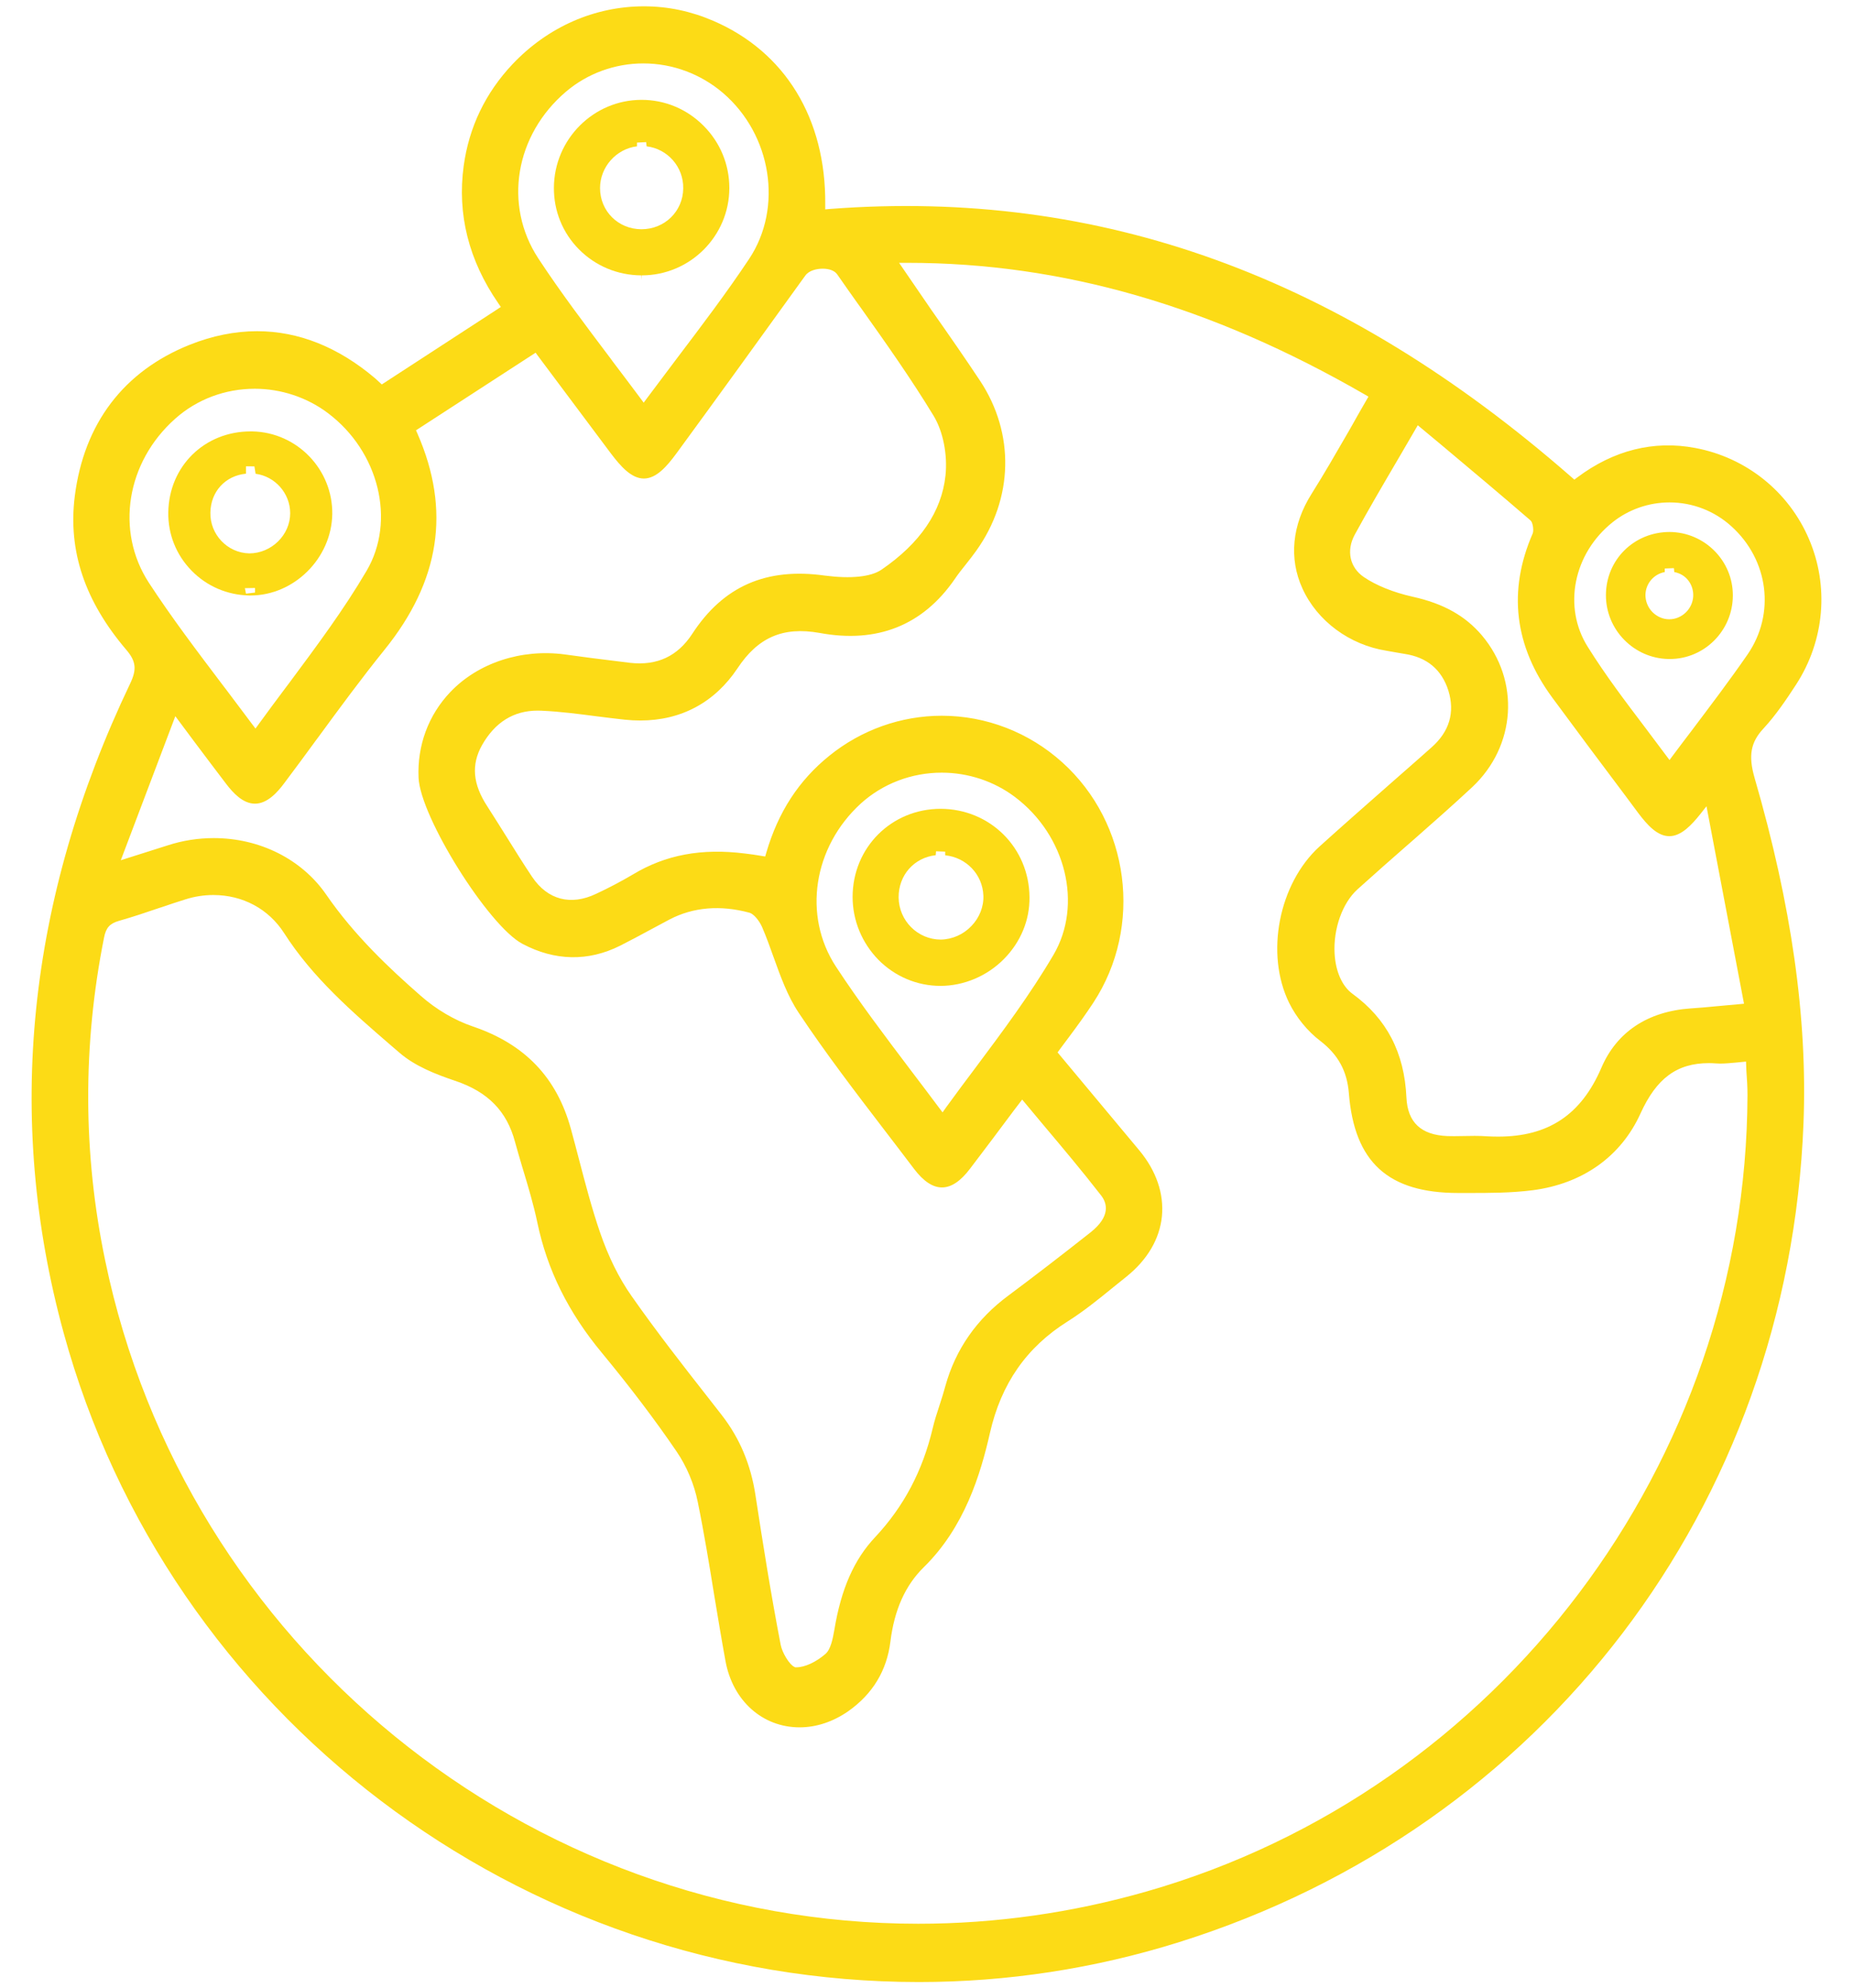 <?xml version="1.0" encoding="utf-8"?>
<!-- Generator: Adobe Illustrator 16.0.0, SVG Export Plug-In . SVG Version: 6.00 Build 0)  -->
<!DOCTYPE svg PUBLIC "-//W3C//DTD SVG 1.1//EN" "http://www.w3.org/Graphics/SVG/1.1/DTD/svg11.dtd">
<svg version="1.1" id="Layer_1" xmlns="http://www.w3.org/2000/svg" xmlns:xlink="http://www.w3.org/1999/xlink" x="0px" y="0px"
	 width="20.249px" height="21.727px" viewBox="0 0 20.249 21.727" enable-background="new 0 0 20.249 21.727" xml:space="preserve">
<g>
	<path fill="#fcdb16" d="M19.273,7.958c0.131-0.142,0.243-0.307,0.355-0.479C19.938,7,19.99,6.406,19.767,5.888
		c-0.222-0.518-0.687-0.889-1.242-0.993c-0.454-0.086-0.893,0.025-1.289,0.322l-0.032,0.024l-0.031-0.027
		c-2.515-2.2-5.15-3.155-8.1-2.931L9.018,2.288l0-0.055C9.026,1.296,8.58,0.565,7.793,0.227C7.552,0.123,7.298,0.069,7.038,0.069
		c-0.541,0-1.052,0.225-1.438,0.633C5.304,1.016,5.125,1.39,5.067,1.813C4.995,2.341,5.122,2.845,5.444,3.312l0.029,0.042
		L5.431,3.382L4.172,4.201L4.13,4.162c-0.011-0.01-0.021-0.02-0.033-0.03C3.695,3.792,3.262,3.619,2.809,3.619
		c-0.241,0-0.489,0.05-0.735,0.148C1.351,4.056,0.917,4.629,0.817,5.423c-0.075,0.598,0.11,1.147,0.566,1.681
		C1.487,7.227,1.496,7.316,1.422,7.47c-1.125,2.357-1.37,4.743-0.727,7.093c1.144,4.178,4.987,7.095,9.346,7.095h0.001
		c0.961,0,1.919-0.146,2.846-0.437c3.979-1.25,6.657-4.762,6.82-8.946c0.045-1.15-0.131-2.386-0.535-3.777
		C19.104,8.257,19.13,8.11,19.273,7.958z M17.624,5.705c0.175-0.139,0.396-0.215,0.62-0.215c0.251,0,0.491,0.093,0.676,0.261
		c0.408,0.368,0.482,0.957,0.177,1.4c-0.199,0.288-0.411,0.567-0.615,0.838c-0.065,0.086-0.132,0.173-0.198,0.262l-0.04,0.054
		l-0.267-0.356c-0.213-0.281-0.434-0.572-0.626-0.88C17.076,6.634,17.193,6.047,17.624,5.705z M15.493,4.647l0.25,0.208
		c0.325,0.273,0.662,0.555,0.98,0.83l0.01,0.011c0.018,0.028,0.029,0.099,0.016,0.133c-0.274,0.628-0.201,1.232,0.216,1.797
		c0.265,0.36,0.533,0.718,0.802,1.076l0.136,0.183c0.099,0.131,0.208,0.252,0.339,0.252c0.13,0,0.244-0.123,0.339-0.242l0.067-0.085
		l0.41,2.158l-0.297,0.027c-0.1,0.01-0.193,0.018-0.286,0.024c-0.47,0.033-0.807,0.257-0.975,0.647
		c-0.221,0.515-0.579,0.754-1.129,0.754c-0.038,0-0.078-0.001-0.115-0.003c-0.048-0.004-0.096-0.005-0.143-0.005l-0.222,0.003
		l-0.075-0.001c-0.287-0.012-0.434-0.149-0.447-0.421c-0.022-0.491-0.216-0.862-0.59-1.134c-0.112-0.082-0.184-0.242-0.195-0.44
		c-0.015-0.269,0.085-0.55,0.248-0.699c0.188-0.17,0.377-0.336,0.561-0.497l0.053-0.046c0.212-0.187,0.431-0.379,0.641-0.575
		c0.48-0.449,0.526-1.163,0.106-1.66c-0.181-0.213-0.42-0.347-0.754-0.421c-0.214-0.048-0.399-0.123-0.535-0.215
		c-0.155-0.106-0.194-0.289-0.1-0.463c0.15-0.275,0.305-0.539,0.491-0.856L15.493,4.647z M6.187,1
		C6.421,0.802,6.721,0.693,7.03,0.693c0.319,0,0.628,0.115,0.872,0.324c0.53,0.456,0.656,1.251,0.285,1.811
		C7.94,3.199,7.675,3.549,7.394,3.92L7.379,3.94C7.278,4.074,7.177,4.208,7.074,4.346l-0.04,0.054l-0.04-0.054
		c-0.101-0.135-0.2-0.267-0.299-0.397L6.674,3.92C6.393,3.547,6.127,3.196,5.882,2.823C5.5,2.24,5.628,1.474,6.187,1z M1.916,4.574
		c0.236-0.21,0.544-0.326,0.868-0.326c0.287,0,0.571,0.094,0.798,0.265c0.56,0.42,0.746,1.179,0.423,1.726
		C3.757,6.661,3.468,7.049,3.162,7.461L3.128,7.506c-0.099,0.132-0.198,0.265-0.296,0.4l-0.04,0.055L2.751,7.907
		c-0.094-0.126-0.188-0.25-0.281-0.374L2.44,7.494C2.148,7.108,1.876,6.749,1.627,6.368C1.259,5.803,1.38,5.049,1.916,4.574z
		 M1.916,7.826L2.12,8.1c0.124,0.165,0.238,0.317,0.354,0.469c0.07,0.091,0.179,0.213,0.312,0.213c0.135,0,0.246-0.125,0.317-0.22
		C3.225,8.4,3.345,8.237,3.464,8.074l0.013-0.017C3.71,7.739,3.951,7.411,4.202,7.1c0.607-0.752,0.725-1.524,0.361-2.359
		L4.546,4.702l1.307-0.848L5.88,3.891c0.274,0.367,0.534,0.714,0.795,1.063C6.783,5.097,6.9,5.229,7.036,5.229
		c0.137,0,0.253-0.134,0.359-0.279c0.459-0.627,0.914-1.257,1.367-1.886l0.04-0.055c0.04-0.054,0.123-0.073,0.188-0.073
		c0.073,0,0.13,0.022,0.158,0.061c0.072,0.104,0.145,0.207,0.218,0.31L9.41,3.368c0.27,0.38,0.548,0.773,0.793,1.177
		c0.103,0.17,0.153,0.425,0.129,0.651c-0.042,0.395-0.278,0.741-0.701,1.03c-0.116,0.078-0.333,0.1-0.613,0.064
		C8.37,6.198,7.902,6.408,7.564,6.927C7.405,7.17,7.182,7.276,6.886,7.243L6.758,7.227C6.562,7.203,6.367,7.179,6.171,7.151
		c-0.474-0.063-0.946,0.092-1.25,0.411C4.681,7.814,4.558,8.147,4.574,8.5c0.02,0.429,0.762,1.615,1.134,1.813
		c0.354,0.188,0.72,0.196,1.07,0.02c0.115-0.058,0.228-0.119,0.341-0.18l0.198-0.106c0.259-0.135,0.556-0.16,0.875-0.073
		c0.043,0.013,0.102,0.081,0.135,0.154c0.046,0.107,0.087,0.219,0.125,0.327c0.078,0.217,0.154,0.429,0.276,0.612
		c0.295,0.443,0.632,0.883,0.929,1.271c0.11,0.144,0.221,0.288,0.331,0.434c0.207,0.273,0.408,0.271,0.615-0.005
		c0.158-0.207,0.315-0.417,0.48-0.638l0.087-0.114l0.232,0.278c0.22,0.261,0.428,0.509,0.63,0.769
		c0.068,0.087,0.104,0.229-0.112,0.402c-0.328,0.259-0.613,0.478-0.897,0.69c-0.349,0.257-0.581,0.59-0.692,0.99
		c-0.018,0.067-0.039,0.135-0.061,0.201c-0.031,0.096-0.058,0.177-0.077,0.259c-0.111,0.47-0.318,0.86-0.63,1.193
		c-0.229,0.243-0.371,0.563-0.445,1.01C9.1,17.911,9.077,18.024,9.02,18.073c-0.103,0.089-0.225,0.146-0.318,0.146H8.69l-0.01-0.005
		c-0.052-0.023-0.132-0.152-0.149-0.241c-0.108-0.561-0.196-1.116-0.275-1.632c-0.051-0.336-0.171-0.623-0.368-0.877l-0.152-0.195
		c-0.265-0.338-0.566-0.723-0.833-1.105c-0.14-0.198-0.256-0.435-0.347-0.7c-0.089-0.26-0.159-0.528-0.227-0.788
		c-0.03-0.115-0.06-0.229-0.091-0.342c-0.154-0.56-0.503-0.925-1.069-1.117c-0.201-0.068-0.405-0.188-0.574-0.338
		c-0.336-0.294-0.722-0.656-1.03-1.103C3.298,9.389,2.839,9.158,2.336,9.158c-0.17,0-0.339,0.026-0.502,0.079L1.32,9.4L1.916,7.826z
		 M9.407,8.78c0.24-0.217,0.554-0.337,0.884-0.337c0.289,0,0.572,0.094,0.799,0.265c0.559,0.42,0.744,1.178,0.422,1.726
		c-0.255,0.434-0.557,0.838-0.849,1.229c-0.108,0.144-0.217,0.289-0.324,0.437L10.3,12.155l-0.041-0.054
		c-0.102-0.136-0.203-0.271-0.304-0.403c-0.291-0.385-0.566-0.748-0.821-1.137C8.771,10.005,8.886,9.256,9.407,8.78z M12.534,20.667
		c-0.818,0.235-1.66,0.354-2.5,0.354c-4.276,0-8.013-3.046-8.884-7.244c-0.244-1.167-0.248-2.355-0.013-3.532
		c0.021-0.108,0.063-0.154,0.164-0.183c0.148-0.042,0.294-0.091,0.443-0.142l0.02-0.006c0.088-0.03,0.176-0.06,0.264-0.087
		C2.126,9.796,2.229,9.78,2.331,9.78c0.321,0,0.603,0.151,0.773,0.415c0.314,0.491,0.75,0.867,1.17,1.23l0.091,0.078
		c0.168,0.146,0.394,0.235,0.614,0.309c0.354,0.12,0.56,0.331,0.649,0.666c0.025,0.091,0.052,0.183,0.079,0.274l0.014,0.046
		c0.049,0.162,0.109,0.363,0.15,0.557c0.108,0.521,0.34,0.987,0.708,1.43c0.305,0.369,0.579,0.73,0.814,1.075
		c0.11,0.161,0.193,0.357,0.232,0.553c0.071,0.348,0.129,0.704,0.18,1.02c0.04,0.239,0.079,0.479,0.123,0.718
		c0.079,0.433,0.404,0.724,0.81,0.724c0.184,0,0.368-0.062,0.534-0.178c0.265-0.188,0.419-0.443,0.458-0.758
		c0.043-0.35,0.163-0.615,0.364-0.813c0.446-0.437,0.621-1.015,0.724-1.469c0.122-0.536,0.399-0.935,0.848-1.217
		c0.171-0.108,0.332-0.237,0.497-0.372l0.149-0.12c0.227-0.183,0.36-0.41,0.385-0.656c0.024-0.247-0.061-0.496-0.244-0.718
		L11.557,11.5l0.023-0.032c0.033-0.044,0.065-0.087,0.097-0.13c0.101-0.135,0.189-0.257,0.271-0.382
		c0.545-0.832,0.398-1.961-0.34-2.626c-0.364-0.328-0.832-0.509-1.317-0.509c-0.445,0-0.88,0.155-1.228,0.437
		C8.729,8.527,8.504,8.873,8.374,9.317L8.362,9.359L8.318,9.352c-0.06-0.01-0.117-0.019-0.173-0.025
		c-0.48-0.061-0.874,0.014-1.23,0.229C6.789,9.63,6.658,9.7,6.514,9.767c-0.277,0.132-0.53,0.066-0.699-0.185
		C5.72,9.44,5.629,9.294,5.536,9.145c-0.07-0.111-0.14-0.224-0.211-0.334C5.166,8.568,5.148,8.356,5.267,8.143
		c0.142-0.251,0.346-0.378,0.608-0.378l0.044,0.001c0.204,0.009,0.414,0.037,0.6,0.061c0.103,0.013,0.205,0.026,0.308,0.037
		c0.057,0.006,0.114,0.009,0.17,0.009c0.446,0,0.813-0.197,1.062-0.57c0.223-0.337,0.495-0.458,0.896-0.387
		c0.63,0.117,1.129-0.082,1.478-0.588c0.037-0.055,0.078-0.107,0.12-0.159c0.044-0.056,0.082-0.104,0.116-0.152
		c0.406-0.569,0.422-1.28,0.041-1.856c-0.166-0.25-0.332-0.489-0.532-0.774L9.825,2.872h0.093c1.688,0,3.317,0.47,4.993,1.437
		l0.043,0.025l-0.06,0.104c-0.04,0.07-0.08,0.139-0.118,0.208l-0.041,0.072c-0.136,0.235-0.264,0.458-0.403,0.679
		c-0.213,0.338-0.249,0.705-0.1,1.032c0.161,0.356,0.514,0.618,0.921,0.682l0.113,0.02c0.027,0.005,0.055,0.01,0.082,0.014
		c0.246,0.037,0.407,0.172,0.48,0.403c0.072,0.237,0.011,0.446-0.185,0.619c-0.112,0.1-0.226,0.2-0.339,0.299l-0.132,0.116
		c-0.252,0.222-0.505,0.444-0.754,0.669c-0.444,0.405-0.594,1.171-0.331,1.707c0.078,0.159,0.202,0.311,0.339,0.415
		c0.196,0.151,0.294,0.328,0.314,0.573c0.06,0.754,0.429,1.09,1.196,1.09h0.104c0.232,0,0.474,0,0.708-0.03
		c0.547-0.071,0.966-0.369,1.179-0.839c0.175-0.385,0.398-0.55,0.748-0.55c0.023,0,0.049,0.001,0.074,0.003l0.048,0.002
		c0.056,0,0.117-0.006,0.183-0.012l0.1-0.01l0.004,0.102c0.007,0.095,0.012,0.178,0.012,0.264
		C19.084,15.984,16.385,19.562,12.534,20.667z"/>
	<path fill="#fcdb16" d="M2.723,6.507h0.014l0-0.026L2.688,6.487l-0.012-0.06l0.111-0.002v0.05l-0.05,0.006v0.026
		c0.477,0,0.886-0.407,0.894-0.889C3.637,5.13,3.247,4.725,2.759,4.714H2.739c-0.504,0-0.892,0.38-0.9,0.884
		C1.835,5.836,1.925,6.063,2.092,6.234C2.259,6.406,2.483,6.502,2.723,6.507z M2.688,5.176v-0.08H2.78l0.013,0.081
		C3.005,5.205,3.171,5.39,3.171,5.608c0,0.238-0.205,0.439-0.448,0.439C2.484,6.041,2.294,5.84,2.299,5.601
		C2.303,5.37,2.463,5.198,2.688,5.176z"/>
	<path fill="#fcdb16" d="M7.009,3.009l0.004,0.05v-0.05c0.527,0,0.957-0.429,0.957-0.955c0-0.256-0.1-0.498-0.282-0.68
		C7.507,1.192,7.267,1.091,7.011,1.091c-0.525,0-0.955,0.43-0.958,0.959C6.051,2.305,6.148,2.544,6.326,2.724
		C6.506,2.906,6.749,3.008,7.009,3.009z M6.961,1.599V1.558l0.1-0.005l0.005,0.046c0.228,0.027,0.404,0.224,0.4,0.459
		C7.464,2.309,7.263,2.505,7.01,2.505c-0.254,0-0.453-0.198-0.453-0.45C6.557,1.823,6.737,1.625,6.961,1.599z"/>
	<path fill="#fcdb16" d="M10.97,10.48c0.184-0.186,0.283-0.426,0.28-0.675c-0.003-0.54-0.429-0.965-0.97-0.967
		c-0.539,0-0.962,0.423-0.963,0.962c0,0.258,0.101,0.502,0.282,0.688c0.183,0.184,0.424,0.285,0.68,0.285
		C10.534,10.772,10.786,10.666,10.97,10.48z M9.82,9.807C9.818,9.562,9.99,9.371,10.225,9.345l0.004-0.043l0.1,0.004v0.04
		c0.229,0.023,0.409,0.209,0.417,0.441c0.005,0.12-0.043,0.241-0.131,0.332c-0.087,0.092-0.209,0.146-0.335,0.148
		C10.028,10.266,9.823,10.061,9.82,9.807z"/>
	<path fill="#fcdb16" d="M18.232,7.201h0.016c0.378,0,0.687-0.311,0.688-0.693c0.002-0.381-0.309-0.692-0.69-0.695
		c-0.39,0-0.696,0.303-0.697,0.69C17.548,6.881,17.854,7.194,18.232,7.201z M18.192,6.251V6.212l0.1-0.004l0.004,0.043
		c0.054,0.01,0.103,0.036,0.139,0.075c0.047,0.051,0.071,0.118,0.068,0.189c-0.007,0.14-0.125,0.252-0.262,0.252
		c-0.068,0-0.133-0.028-0.184-0.079c-0.05-0.051-0.077-0.12-0.076-0.189C17.984,6.375,18.073,6.273,18.192,6.251z"/>
</g>
</svg>
